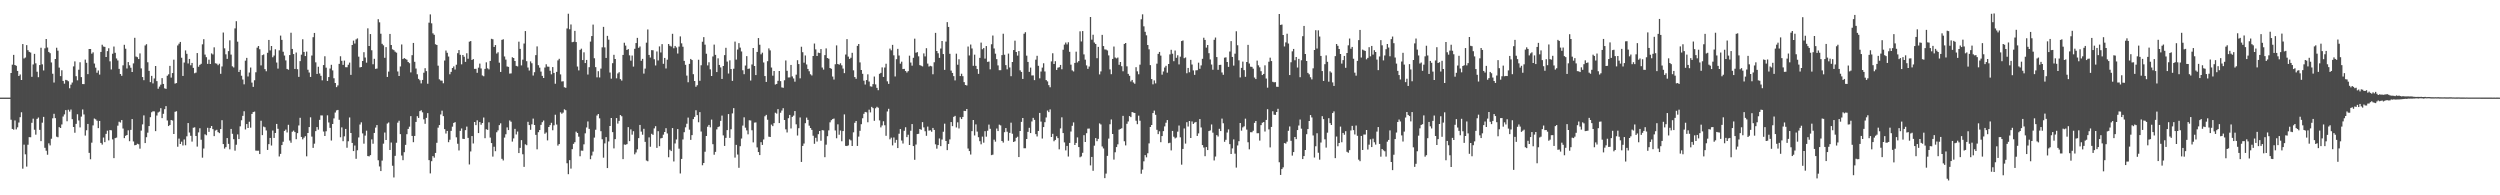 <svg xmlns="http://www.w3.org/2000/svg" width="1920" height="150"><path d="M0 74.957h1v1.000H0zM1 74.959h1v1.000H1zM2 74.959h1v1.000H2zM3 74.959h1v1.000H3zM4 74.959h1v1.000H4zM5 74.961h1v1.000H5zM6 74.961h1v1.000H6zM7 74.961h1v1.000H7zM8 56.076h1v35.903H8zM9 49.677h1v49.336H9zM10 42.133h1v57.434H10zM11 49.926h1v42.568H11zM12 50.510h1v48.885H12zM13 54.460h1v43.349H13zM14 58.392h1v35.690H14zM15 57.166h1v32.822H15zM16 61.464h1v24.761H16zM17 33.863h1v95.656H17zM18 44.900h1v66.223H18zM19 44.179h1v74.347H19zM20 34.639h1v93.319H20zM21 38.544h1v72.623H21zM22 39.851h1v65.459H22zM23 40.345h1v65.081H23zM24 58.987h1v35.306H24zM25 49.509h1v41.627H25zM26 41.352h1v58.274H26zM27 48.656h1v54.781H27zM28 55.080h1v36.223H28zM29 59.276h1v30.973H29zM30 49.960h1v49.769H30zM31 36.639h1v71.774H31zM32 49.418h1v44.793H32zM33 54.135h1v35.594H33zM34 37.122h1v76.374H34zM35 29.970h1v85.782H35zM36 36.500h1v82.337H36zM37 39.885h1v70.176H37zM38 40.874h1v70.776H38zM39 47.951h1v58.604H39zM40 56.632h1v34.266H40zM41 63.398h1v24.022H41zM42 45.325h1v45.392H42zM43 36.671h1v68.272H43zM44 38.917h1v66.516H44zM45 51.938h1v45.695H45zM46 58.463h1v39.844H46zM47 53.945h1v41.648H47zM48 62.153h1v27.345H48zM49 64.254h1v23.603H49zM50 61.336h1v23.236H50zM51 61.647h1v31.495H51zM52 62.389h1v21.886H52zM53 67.772h1v17.933H53zM54 65.025h1v19.096H54zM55 63.361h1v28.162H55zM56 50.988h1v46.569H56zM57 47.138h1v54.825H57zM58 58.534h1v36.608H58zM59 61.711h1v26.029H59zM60 53.535h1v38.977H60zM61 47.839h1v49.979H61zM62 59.235h1v30.325H62zM63 64.579h1v19.474H63zM64 64.636h1v23.252H64zM65 45.758h1v58.396H65zM66 48.244h1v51.817H66zM67 56.934h1v38.228H67zM68 37.653h1v79.739H68zM69 37.614h1v84.690H69zM70 41.210h1v68.363H70zM71 40.171h1v56.138H71zM72 48.772h1v42.261H72zM73 51.956h1v39.686H73zM74 55.836h1v36.896H74zM75 54.140h1v44.273H75zM76 57.298h1v35.569H76zM77 39.869h1v69.902H77zM78 34.332h1v76.720H78zM79 35.722h1v69.929H79zM80 36.019h1v73.145H80zM81 43.758h1v59.055H81zM82 39.278h1v61.064H82zM83 37.072h1v70.751H83zM84 47.111h1v52.769H84zM85 53.352h1v46.725H85zM86 41.251h1v65.800H86zM87 35.760h1v85.681H87zM88 40.567h1v65.514H88zM89 44.886h1v60.806H89zM90 46.445h1v50.069H90zM91 52.890h1v40.595H91zM92 56.857h1v37.231H92zM93 58.239h1v33.953H93zM94 50.191h1v48.540H94zM95 34.412h1v71.696H95zM96 37.450h1v66.837H96zM97 52.583h1v51.101H97zM98 47.672h1v52.401H98zM99 50.166h1v58.267H99zM100 52.011h1v47.713H100zM101 55.293h1v36.171H101zM102 48.713h1v59.941H102zM103 29.008h1v82.563H103zM104 43.426h1v67.931H104zM105 43.932h1v66.436H105zM106 45.367h1v65.422H106zM107 40.986h1v73.198H107zM108 52.510h1v47.791H108zM109 59.164h1v36.370H109zM110 61.599h1v27.045H110zM111 34.911h1v74.962H111zM112 33.934h1v71.421H112zM113 47.829h1v54.081H113zM114 54.433h1v42.371H114zM115 63.062h1v26.956H115zM116 58.269h1v27.931H116zM117 64.066h1v21.378H117zM118 60.244h1v25.319H118zM119 50.670h1v50.037H119zM120 62.304h1v26.434H120zM121 68.140h1v18.254H121zM122 66.534h1v19.194H122zM123 65.046h1v18.027H123zM124 60.022h1v30.691H124zM125 64.462h1v22.943H125zM126 67.838h1v16.049H126zM127 68.275h1v13.259H127zM128 58.186h1v34.324H128zM129 57.101h1v39.739H129zM130 50.587h1v45.381H130zM131 59.610h1v32.575H131zM132 56.106h1v36.457H132zM133 45.829h1v57.075H133zM134 64.181h1v21.685H134zM135 63.776h1v21.650H135zM136 34.904h1v77.800H136zM137 33.559h1v72.865H137zM138 32.224h1v78.350H138zM139 44.339h1v64.456H139zM140 58.342h1v53.399H140zM141 48.045h1v59.062H141zM142 38.729h1v72.838H142zM143 41.311h1v63.397H143zM144 48.747h1v45.784H144zM145 45.241h1v56.569H145zM146 50.116h1v54.184H146zM147 48.342h1v60.408H147zM148 52.121h1v45.972H148zM149 56.271h1v41.522H149zM150 55.749h1v48.696H150zM151 40.743h1v71.868H151zM152 51.272h1v50.428H152zM153 49.832h1v48.700H153zM154 48.983h1v58.334H154zM155 34.064h1v87.022H155zM156 30.091h1v83.992H156zM157 41.936h1v61.234H157zM158 43.906h1v59.993H158zM159 49.049h1v49.119H159zM160 45.820h1v55.457H160zM161 49.146h1v49.199H161zM162 41.027h1v55.754H162zM163 41.821h1v57.359H163zM164 36.330h1v68.237H164zM165 48.580h1v51.648H165zM166 48.880h1v50.831H166zM167 50.089h1v51.366H167zM168 48.951h1v53.307H168zM169 56.667h1v42.447H169zM170 51.041h1v41.261H170zM171 24.971h1v85.665H171zM172 37.134h1v76.972H172zM173 41.718h1v71.280H173zM174 45.197h1v60.824H174zM175 39.278h1v71.215H175zM176 30.954h1v83.738H176zM177 41.940h1v57.068H177zM178 50.961h1v51.808H178zM179 51.801h1v55.097H179zM180 21.787h1v93.916H180zM181 16.296h1v94.857H181zM182 31.993h1v71.231H182zM183 55.241h1v51.570H183zM184 53.675h1v43.346H184zM185 58.143h1v34.218H185zM186 61.093h1v27.883H186zM187 64.767h1v20.710H187zM188 46.607h1v52.840H188zM189 44.444h1v50.840H189zM190 58.713h1v39.581H190zM191 55.680h1v37.812H191zM192 51.851h1v46.198H192zM193 63.444h1v24.072H193zM194 66.689h1v19.359H194zM195 61.636h1v24.049H195zM196 55.508h1v60.138H196zM197 36.617h1v79.133H197zM198 35.335h1v80.366H198zM199 37.841h1v80.478H199zM200 50.224h1v42.495H200zM201 42.341h1v61.444H201zM202 41.819h1v55.388H202zM203 53.080h1v44.649H203zM204 54.730h1v45.470H204zM205 40.537h1v74.598H205zM206 30.666h1v80.014H206zM207 38.692h1v67.235H207zM208 35.310h1v76.436H208zM209 43.993h1v56.244H209zM210 42.634h1v63.305H210zM211 37.830h1v64.319H211zM212 48.026h1v47.178H212zM213 52.682h1v46.258H213zM214 38.644h1v81.518H214zM215 27.349h1v90.835H215zM216 30.606h1v80.810H216zM217 39.745h1v69.114H217zM218 42.632h1v57.947H218zM219 46.410h1v53.138H219zM220 52.947h1v48.794H220zM221 53.538h1v42.284H221zM222 42.313h1v65.642H222zM223 25.134h1v84.463H223zM224 37.576h1v63.582H224zM225 41.526h1v58.775H225zM226 52.966h1v48.437H226zM227 40.336h1v66.551H227zM228 53.146h1v49.123H228zM229 59.038h1v37.331H229zM230 46.937h1v43.513H230zM231 41.970h1v63.220H231zM232 30.151h1v76.837H232zM233 39.869h1v65.837H233zM234 43.076h1v61.547H234zM235 39.631h1v80.426H235zM236 53.547h1v48.592H236zM237 55.728h1v41.879H237zM238 59.065h1v31.037H238zM239 42.668h1v62.266H239zM240 28.583h1v84.960H240zM241 25.317h1v85.028H241zM242 47.852h1v52.861H242zM243 56.767h1v40.824H243zM244 51.235h1v48.329H244zM245 56.435h1v35.605H245zM246 58.209h1v30.396H246zM247 61.704h1v26.986H247zM248 49.972h1v51.051H248zM249 43.229h1v61.215H249zM250 51.968h1v48.842H250zM251 62.171h1v26.413H251zM252 59.166h1v34.873H252zM253 52.611h1v45.573H253zM254 49.763h1v58.169H254zM255 54.044h1v41.211H255zM256 60.120h1v30.833H256zM257 63.753h1v22.685H257zM258 66.904h1v17.906H258zM259 65.611h1v18.808H259zM260 49.072h1v42.955H260zM261 43.199h1v62.243H261zM262 46.708h1v51.137H262zM263 49.793h1v58.629H263zM264 46.536h1v58.160H264zM265 51.620h1v47.423H265zM266 51.675h1v61.779H266zM267 49.736h1v58.753H267zM268 48.079h1v42.144H268zM269 57.518h1v44.633H269zM270 34.570h1v75.189H270zM271 31.206h1v84.793H271zM272 33.437h1v78.327H272zM273 30.235h1v91.746H273zM274 29.503h1v85.880H274zM275 43.508h1v62.069H275zM276 51.780h1v43.884H276zM277 51.462h1v42.506H277zM278 46.852h1v55.621H278zM279 40.114h1v70.206H279zM280 44.183h1v59.979H280zM281 48.148h1v52.188H281zM282 21.780h1v98.068H282zM283 35.349h1v84.749H283zM284 26.157h1v92.964H284zM285 38.580h1v68.455H285zM286 49.361h1v61.012H286zM287 45.163h1v56.915H287zM288 52.895h1v45.095H288zM289 52.625h1v43.447H289zM290 14.738h1v108.361H290zM291 17.130h1v110.703H291zM292 25.898h1v105.486H292zM293 33.659h1v89.707H293zM294 34.827h1v75.523H294zM295 44.385h1v57.381H295zM296 36.211h1v71.327H296zM297 59.074h1v35.789H297zM298 54.973h1v39.084H298zM299 26.086h1v89.130H299zM300 34.566h1v74.898H300zM301 37.875h1v89.403H301zM302 38.491h1v97.808H302zM303 39.679h1v80.002H303zM304 40.471h1v69.146H304zM305 54.893h1v39.325H305zM306 58.379h1v34.363H306zM307 51.025h1v51.994H307zM308 34.154h1v85.274H308zM309 45.383h1v77.659H309zM310 44.602h1v72.280H310zM311 45.186h1v66.070H311zM312 45.898h1v57.143H312zM313 47.605h1v51.424H313zM314 48.521h1v48.753H314zM315 55.609h1v33.607H315zM316 42.387h1v61.996H316zM317 32.961h1v76.267H317zM318 47.482h1v56.901H318zM319 52.638h1v41.009H319zM320 57.030h1v32.197H320zM321 60.564h1v30.002H321zM322 61.626h1v23.719H322zM323 64.064h1v20.611H323zM324 61.372h1v24.905H324zM325 55.863h1v35.807H325zM326 52.357h1v42.726H326zM327 54.620h1v35.914H327zM328 64.318h1v22.552H328zM329 17.393h1v105.594H329zM330 11.064h1v122.097H330zM331 17.924h1v105.855H331zM332 25.619h1v94.303H332zM333 26.717h1v94.358H333zM334 33.984h1v83.472H334zM335 34.545h1v75.115H335zM336 50.425h1v47.626H336zM337 60.915h1v35.145H337zM338 61.876h1v26.036H338zM339 61.965h1v23.017H339zM340 63.963h1v25.248H340zM341 46.463h1v52.726H341zM342 38.816h1v63.754H342zM343 40.572h1v59.982H343zM344 43.426h1v65.784H344zM345 57.058h1v50.234H345zM346 55.211h1v45.319H346zM347 52.217h1v45.070H347zM348 51.002h1v43.426H348zM349 53.410h1v40.405H349zM350 49.729h1v55.722H350zM351 40.846h1v69.567H351zM352 38.432h1v77.116H352zM353 42.071h1v58.432H353zM354 49.409h1v49.258H354zM355 42.261h1v64.356H355zM356 43.586h1v63.161H356zM357 47.493h1v52.463H357zM358 40.894h1v56.317H358zM359 45.110h1v60.776H359zM360 32.014h1v94.285H360zM361 31.540h1v84.765H361zM362 46.076h1v58.441H362zM363 45.339h1v64.834H363zM364 52.911h1v40.762H364zM365 52.828h1v43.257H365zM366 55.927h1v36.477H366zM367 51.958h1v50.240H367zM368 48.869h1v44.857H368zM369 52.606h1v43.204H369zM370 57.967h1v36.505H370zM371 58.594h1v31.655H371zM372 52.865h1v53.250H372zM373 47.884h1v51.389H373zM374 52.460h1v47.274H374zM375 53.320h1v40.609H375zM376 46.802h1v58.853H376zM377 29.784h1v80.085H377zM378 30.146h1v90.103H378zM379 36.028h1v76.688H379zM380 34.632h1v81.504H380zM381 41.105h1v60.497H381zM382 40.139h1v59.998H382zM383 48.113h1v47.977H383zM384 55.261h1v39.483H384zM385 30.634h1v91.339H385zM386 30.148h1v93.079H386zM387 43.380h1v62.291H387zM388 45.776h1v57.329H388zM389 51.050h1v46.800H389zM390 51.329h1v48.553H390zM391 56.502h1v36.013H391zM392 56.348h1v37.148H392zM393 43.984h1v64.779H393zM394 44.568h1v61.728H394zM395 46.832h1v52.158H395zM396 50.562h1v52.699H396zM397 51.009h1v49.991H397zM398 32.014h1v85.562H398zM399 37.548h1v76.008H399zM400 50.203h1v57.441H400zM401 45.850h1v72.648H401zM402 33.449h1v94.697H402zM403 23.884h1v86.965H403zM404 46.983h1v64.523H404zM405 51.890h1v41.650H405zM406 54.174h1v41.872H406zM407 47.161h1v52.522H407zM408 48.582h1v46.894H408zM409 57.992h1v33.115H409zM410 55.435h1v40.559H410zM411 42.327h1v61.257H411zM412 35.648h1v79.036H412zM413 50.095h1v51.417H413zM414 51.949h1v47.917H414zM415 54.984h1v40.900H415zM416 58.253h1v35.601H416zM417 59.924h1v32.641H417zM418 51.883h1v50.817H418zM419 49.372h1v52.387H419zM420 51.151h1v56.690H420zM421 51.274h1v46.283H421zM422 54.318h1v41.799H422zM423 57.097h1v37.224H423zM424 51.510h1v48.521H424zM425 55.998h1v40.263H425zM426 64.295h1v23.813H426zM427 55.202h1v40.421H427zM428 46.390h1v65.416H428zM429 45.163h1v65.475H429zM430 57.129h1v29.155H430zM431 62.556h1v24.813H431zM432 62.434h1v24.038H432zM433 67.023h1v16.949H433zM434 67.447h1v17.210H434zM435 21.840h1v103.529H435zM436 10.526h1v123.250H436zM437 22.478h1v100.499H437zM438 18.803h1v110.696H438zM439 32.405h1v82.154H439zM440 32.124h1v78.363H440zM441 23.694h1v85.491H441zM442 32.288h1v68.844H442zM443 51.121h1v51.030H443zM444 54.066h1v50.888H444zM445 38.317h1v81.705H445zM446 37.399h1v78.265H446zM447 46.133h1v69.606H447zM448 40.210h1v70.645H448zM449 48.411h1v53.992H449zM450 46.040h1v51.842H450zM451 57.236h1v36.038H451zM452 51.629h1v47.347H452zM453 31.975h1v90.266H453zM454 27.702h1v91.769H454zM455 18.871h1v97.539H455zM456 44.767h1v60.932H456zM457 51.546h1v48.087H457zM458 59.413h1v29.338H458zM459 54.673h1v32.859H459zM460 59.470h1v31.415H460zM461 52.677h1v48.091H461zM462 36.358h1v70.574H462zM463 20.613h1v100.474H463zM464 36.420h1v73.690H464zM465 44.513h1v60.829H465zM466 27.530h1v101.545H466zM467 30.473h1v78.180H467zM468 55.708h1v41.041H468zM469 60.406h1v30.231H469zM470 48.537h1v52.959H470zM471 42.098h1v71.856H471zM472 45.307h1v61.561H472zM473 60.139h1v30.549H473zM474 56.396h1v38.526H474zM475 55.428h1v37.409H475zM476 60.798h1v27.590H476zM477 61.913h1v27.379H477zM478 42.178h1v80.055H478zM479 32.808h1v78.212H479zM480 35.001h1v76.216H480zM481 38.409h1v72.309H481zM482 37.706h1v59.924H482zM483 42.487h1v65.926H483zM484 46.607h1v52.765H484zM485 42.666h1v60.735H485zM486 51.128h1v49.627H486zM487 37.461h1v81.071H487zM488 33.099h1v83.996H488zM489 29.089h1v85.601H489zM490 36.717h1v69.350H490zM491 35.710h1v60.226H491zM492 46.690h1v54.376H492zM493 45.206h1v58.244H493zM494 56.516h1v42.387H494zM495 52.675h1v56.301H495zM496 32.794h1v90.517H496zM497 22.625h1v101.234H497zM498 42.165h1v63.365H498zM499 44.179h1v68.538H499zM500 38.507h1v64.253H500zM501 38.603h1v64.953H501zM502 45.529h1v53.058H502zM503 50.276h1v46.667H503zM504 39.546h1v74.017H504zM505 46.417h1v54.351H505zM506 35.651h1v76.622H506zM507 40.290h1v65.992H507zM508 33.918h1v71.991H508zM509 48.976h1v54.456H509zM510 44.515h1v56.841H510zM511 52.590h1v45.887H511zM512 45.838h1v56.647H512zM513 33.797h1v86.965H513zM514 35.099h1v79.920H514zM515 35.722h1v80.291H515zM516 25.960h1v72.373H516zM517 37.077h1v86.919H517zM518 35.298h1v74.875H518zM519 36.440h1v70.650H519zM520 41.089h1v58.043H520zM521 35.790h1v78.370H521zM522 27.953h1v105.271H522zM523 33.275h1v88.776H523zM524 35.880h1v71.254H524zM525 46.763h1v54.775H525zM526 49.777h1v48.020H526zM527 58.067h1v36.960H527zM528 63.171h1v27.137H528zM529 49.040h1v50.533H529zM530 45.243h1v62.188H530zM531 46.147h1v57.617H531zM532 56.982h1v34.536H532zM533 62.212h1v27.537H533zM534 66.591h1v18.105H534zM535 65.428h1v22.980H535zM536 45.863h1v48.031H536zM537 62.077h1v24.017H537zM538 50.130h1v50.895H538zM539 32.030h1v94.898H539zM540 28.516h1v96.663H540zM541 34.314h1v82.202H541zM542 41.251h1v63.204H542zM543 50.205h1v47.125H543zM544 47.809h1v48.144H544zM545 53.247h1v44.546H545zM546 58.353h1v33.516H546zM547 43.387h1v67.347H547zM548 34.261h1v84.573H548zM549 42.158h1v74.459H549zM550 55.357h1v44.040H550zM551 44.810h1v52.799H551zM552 49.880h1v47.198H552zM553 51.762h1v41.080H553zM554 60.631h1v28.155H554zM555 50.693h1v53.298H555zM556 42.366h1v69.716H556zM557 36.697h1v69.194H557zM558 47.330h1v52.621H558zM559 56.486h1v31.115H559zM560 46.310h1v59.556H560zM561 53.027h1v46.269H561zM562 62.082h1v25.003H562zM563 52.810h1v30.252H563zM564 31.966h1v89.091H564zM565 45.774h1v65.500H565zM566 38.017h1v80.691H566zM567 33.131h1v95.761H567zM568 36.578h1v75.708H568zM569 39.532h1v66.880H569zM570 53.982h1v42.470H570zM571 56.994h1v33.106H571zM572 50.333h1v47.727H572zM573 43.089h1v57.066H573zM574 52.869h1v50.298H574zM575 52.613h1v39.766H575zM576 61.830h1v30.680H576zM577 49.496h1v50.540H577zM578 36.839h1v72.502H578zM579 50.684h1v43.481H579zM580 57.642h1v36.363H580zM581 39.862h1v73.339H581zM582 29.244h1v87.539H582zM583 34.337h1v84.763H583zM584 41.707h1v67.503H584zM585 40.471h1v70.858H585zM586 47.962h1v59.169H586zM587 58.434h1v30.849H587zM588 62.922h1v25.301H588zM589 47.008h1v44.928H589zM590 37.173h1v67.800H590zM591 38.713h1v66.503H591zM592 51.881h1v43.790H592zM593 58.138h1v38.741H593zM594 54.533h1v40.057H594zM595 64.909h1v21.673H595zM596 64.467h1v22.770H596zM597 62.032h1v21.762H597zM598 54.524h1v40.002H598zM599 62.322h1v24.278H599zM600 67.129h1v17.743H600zM601 67.413h1v15.669H601zM602 61.633h1v30.526H602zM603 46.436h1v52.868H603zM604 54.380h1v47.363H604zM605 59.509h1v31.252H605zM606 59.464h1v28.821H606zM607 49.885h1v48.787H607zM608 58.685h1v31.053H608zM609 60.265h1v28.494H609zM610 62.741h1v22.541H610zM611 57.330h1v38.153H611zM612 46.232h1v57.867H612zM613 49.203h1v49.235H613zM614 60.168h1v30.039H614zM615 35.898h1v88.490H615zM616 40.096h1v71.996H616zM617 48.134h1v62.110H617zM618 42.599h1v52.035H618zM619 49.528h1v40.808H619zM620 52.947h1v39.119H620zM621 54.737h1v41.788H621zM622 57.053h1v41.270H622zM623 57.935h1v41.783H623zM624 43.005h1v61.236H624zM625 33.426h1v77.027H625zM626 37.949h1v67.871H626zM627 43.023h1v65.683H627zM628 40.462h1v62.591H628zM629 40.732h1v59.869H629zM630 37.692h1v70.391H630zM631 51.844h1v48.093H631zM632 53.451h1v46.702H632zM633 42.318h1v78.405H633zM634 37.145h1v73.969H634zM635 44.531h1v60.094H635zM636 45.097h1v55.049H636zM637 52.201h1v41.762H637zM638 52.831h1v39.462H638zM639 58.770h1v32.664H639zM640 61.068h1v29.982H640zM641 49.372h1v50.806H641zM642 34.845h1v71.355H642zM643 49.173h1v46.308H643zM644 49.681h1v53.809H644zM645 48.598h1v51.657H645zM646 50.180h1v58.336H646zM647 52.668h1v48.013H647zM648 56.165h1v31.696H648zM649 41.904h1v70.144H649zM650 30.029h1v82.167H650zM651 43.453h1v68.238H651zM652 45.257h1v61.817H652zM653 44.334h1v63.472H653zM654 40.562h1v71.570H654zM655 54.012h1v47.633H655zM656 59.207h1v35.100H656zM657 60.507h1v32.438H657zM658 35.204h1v76.855H658zM659 33.785h1v71.110H659zM660 47.900h1v52.554H660zM661 53.753h1v41.648H661zM662 56.699h1v34.120H662zM663 61.954h1v25.434H663zM664 64.943h1v21.041H664zM665 61.512h1v24.777H665zM666 57.072h1v36.816H666zM667 62.604h1v21.609H667zM668 66.328h1v20.011H668zM669 66.584h1v15.468H669zM670 64.639h1v18.407H670zM671 58.777h1v34.003H671zM672 64.819h1v18.325H672zM673 67.470h1v14.573H673zM674 69.271h1v13.456H674zM675 56.696h1v35.793H675zM676 55.982h1v41.879H676zM677 51.741h1v44.594H677zM678 59.102h1v34.042H678zM679 51.871h1v44.333H679zM680 48.965h1v55.340H680zM681 62.480h1v23.136H681zM682 64.394h1v19.185H682zM683 37.312h1v69.716H683zM684 38.656h1v67.086H684zM685 34.433h1v77.235H685zM686 42.508h1v63.072H686zM687 58.738h1v50.900H687zM688 45.483h1v61.939H688zM689 37.530h1v76.162H689zM690 42.659h1v60.073H690zM691 48.880h1v50.247H691zM692 47.349h1v60.568H692zM693 53.025h1v57.206H693zM694 52.895h1v47.542H694zM695 54.533h1v43.193H695zM696 55.694h1v49.609H696zM697 54.625h1v48.844H697zM698 42.751h1v68.611H698zM699 48.006h1v52.412H699zM700 50.427h1v44.850H700zM701 44.366h1v67.823H701zM702 29.677h1v93.042H702zM703 40.508h1v70.501H703zM704 40.020h1v62.930H704zM705 43.266h1v59.490H705zM706 50.022h1v49.066H706zM707 50.494h1v49.199H707zM708 51.006h1v42.815H708zM709 41.013h1v56.850H709zM710 43.339h1v57.464H710zM711 37.017h1v67.269H711zM712 48.853h1v48.393H712zM713 51.100h1v49.236H713zM714 50.544h1v49.522H714zM715 50.919h1v50.229H715zM716 57.014h1v41.238H716zM717 47.800h1v52.005H717zM718 25.248h1v85.598H718zM719 39.191h1v74.971H719zM720 40.929h1v70.476H720zM721 44.458h1v61.895H721zM722 37.248h1v74.999H722zM723 31.492h1v75.678H723zM724 41.499h1v59.677H724zM725 53.675h1v41.305H725zM726 31.929h1v76.365H726zM727 17.001h1v98.292H727zM728 20.689h1v89.844H728zM729 41.304h1v65.745H729zM730 54.234h1v39.503H730zM731 56.023h1v40.838H731zM732 58.447h1v31.325H732zM733 61.755h1v27.230H733zM734 41.242h1v56.672H734zM735 49.718h1v44.250H735zM736 45.531h1v53.117H736zM737 58.413h1v31.671H737zM738 56.648h1v34.797H738zM739 58.525h1v31.273H739zM740 63.071h1v22.065H740zM741 65.279h1v20.043H741zM742 65.630h1v18.105H742zM743 35.763h1v78.290H743zM744 42.616h1v73.397H744zM745 34.206h1v84.491H745zM746 37.221h1v63.483H746zM747 50.517h1v41.636H747zM748 42.009h1v62.046H748zM749 50.587h1v44.976H749zM750 53.064h1v48.002H750zM751 56.724h1v48.657H751zM752 44.447h1v64.008H752zM753 32.703h1v78.144H753zM754 37.850h1v67.082H754zM755 36.893h1v72.696H755zM756 44.991h1v55.763H756zM757 35.390h1v69.554H757zM758 47.511h1v52.916H758zM759 47.253h1v48.457H759zM760 53.272h1v45.635H760zM761 34.003h1v85.159H761zM762 27.271h1v91.520H762zM763 37.244h1v70.027H763zM764 41.217h1v67.565H764zM765 45.392h1v53.316H765zM766 50.228h1v50.426H766zM767 53.909h1v41.813H767zM768 53.929h1v42.392H768zM769 42.332h1v65.958H769zM770 25.893h1v83.600H770zM771 42.032h1v59.503H771zM772 50.029h1v48.320H772zM773 53.263h1v47.894H773zM774 41.144h1v66.928H774zM775 51.828h1v50.197H775zM776 58.511h1v35.699H776zM777 47.637h1v55.049H777zM778 38.461h1v70.616H778zM779 31.240h1v77.267H779zM780 39.935h1v65.889H780zM781 42.712h1v62.280H781zM782 39.207h1v81.408H782zM783 53.996h1v46.592H783zM784 55.247h1v38.366H784zM785 60.622h1v29.979H785zM786 25.909h1v87.954H786zM787 24.742h1v89.139H787zM788 42.735h1v64.040H788zM789 47.552h1v53.713H789zM790 55.188h1v42.980H790zM791 51.917h1v50.261H791zM792 57.969h1v35.296H792zM793 57.898h1v32.600H793zM794 61.542h1v30.533H794zM795 45.824h1v57.180H795zM796 42.856h1v61.929H796zM797 50.551h1v50.007H797zM798 60.157h1v26.587H798zM799 54.927h1v38.462H799zM800 51.926h1v54.482H800zM801 48.592h1v49.013H801zM802 54.895h1v38.949H802zM803 61.498h1v28.718H803zM804 62.519h1v22.380H804zM805 65.362h1v20.771H805zM806 67.021h1v16.983H806zM807 47.136h1v58.073H807zM808 40.913h1v61.836H808zM809 49.168h1v59.325H809zM810 47.010h1v60.460H810zM811 53.732h1v50.895H811zM812 51.979h1v54.102H812zM813 51.597h1v63.086H813zM814 49.853h1v48.739H814zM815 53.185h1v36.908H815zM816 38.194h1v64.003H816zM817 34.245h1v75.099H817zM818 32.661h1v82.843H818zM819 34.074h1v77.983H819zM820 32.469h1v87.736H820zM821 39.764h1v69.998H821zM822 49.644h1v51.362H822zM823 54.064h1v42.557H823zM824 54.868h1v39.144H824zM825 48.349h1v63.033H825zM826 39.661h1v70.089H826zM827 47.992h1v57.528H827zM828 46.902h1v66.054H828zM829 24.046h1v96.736H829zM830 31.828h1v88.306H830zM831 23.882h1v93.458H831zM832 41.778h1v62.035H832zM833 45.829h1v63.225H833zM834 50.212h1v52.103H834zM835 52.890h1v45.942H835zM836 51.075h1v47.654H836zM837 13.069h1v113.976H837zM838 30.480h1v90.062H838zM839 26.685h1v104.505H839zM840 32.659h1v79.226H840zM841 33.815h1v72.206H841zM842 44.701h1v63.756H842zM843 36.012h1v70.636H843zM844 57.159h1v37.588H844zM845 54.815h1v40.776H845zM846 26.772h1v85.717H846zM847 35.376h1v78.650H847zM848 37.946h1v98.883H848zM849 38.074h1v95.246H849zM850 38.761h1v80.929H850zM851 42.524h1v63.907H851zM852 53.309h1v42.106H852zM853 57.010h1v34.717H853zM854 45.284h1v57.652H854zM855 35.712h1v86.869H855zM856 44.181h1v72.770H856zM857 44.849h1v68.073H857zM858 44.167h1v66.661H858zM859 49.789h1v49.810H859zM860 47.594h1v51.426H860zM861 50.846h1v47.668H861zM862 54.712h1v34.273H862zM863 33.765h1v74.747H863zM864 33.028h1v78.640H864zM865 50.919h1v44.177H865zM866 56.747h1v36.551H866zM867 58.198h1v30.929H867zM868 62.581h1v27.356H868zM869 61.393h1v24.649H869zM870 63.320h1v23.149H870zM871 64.311h1v22.463H871zM872 51.585h1v41.128H872zM873 54.778h1v40.588H873zM874 57.042h1v31.808H874zM875 49.670h1v43.062H875zM876 14.804h1v118.634H876zM877 10.998h1v119.277H877zM878 20.224h1v103.696H878zM879 24.440h1v94.724H879zM880 27.152h1v93.662H880zM881 34.575h1v83.120H881zM882 37.882h1v72.238H882zM883 50.008h1v47.530H883zM884 60.725h1v35.267H884zM885 64.778h1v22.058H885zM886 61.734h1v23.227H886zM887 64.039h1v24.136H887zM888 48.905h1v50.803H888zM889 41.377h1v61.618H889zM890 39.890h1v60.952H890zM891 42.705h1v66.503H891zM892 57.342h1v47.169H892zM893 54.861h1v45.866H893zM894 51.851h1v45.232H894zM895 50.526h1v43.728H895zM896 55.817h1v36.390H896zM897 49.166h1v60.831H897zM898 41.776h1v67.835H898zM899 38.248h1v77.276H899zM900 41.263h1v59.283H900zM901 46.980h1v58.020H901zM902 38.811h1v67.484H902zM903 44.389h1v61.211H903zM904 42.428h1v58.686H904zM905 49.450h1v46.947H905zM906 43.533h1v61.962H906zM907 31.561h1v94.914H907zM908 31.082h1v83.291H908zM909 44.705h1v53.966H909zM910 44.126h1v66.150H910zM911 56.293h1v37.553H911zM912 52.171h1v44.994H912zM913 55.504h1v37.425H913zM914 45.959h1v60.027H914zM915 49.576h1v43.692H915zM916 54.050h1v41.135H916zM917 57.502h1v36.677H917zM918 54.000h1v39.661H918zM919 53.918h1v50.467H919zM920 48.111h1v54.351H920zM921 52.849h1v38.608H921zM922 50.246h1v47.652H922zM923 45.145h1v66.246H923zM924 28.965h1v84.360H924zM925 30.663h1v89.288H925zM926 36.536h1v76.393H926zM927 34.543h1v80.723H927zM928 40.855h1v59.821H928zM929 45.648h1v54.514H929zM930 49.541h1v46.026H930zM931 53.551h1v48.336H931zM932 30.565h1v92.689H932zM933 28.846h1v91.360H933zM934 43.808h1v59.968H934zM935 53.602h1v51.264H935zM936 49.853h1v49.066H936zM937 49.747h1v50.895H937zM938 55.653h1v35.447H938zM939 57.470h1v37.194H939zM940 44.309h1v64.594H940zM941 44.044h1v63.319H941zM942 47.628h1v54.182H942zM943 51.361h1v48.032H943zM944 39.553h1v71.124H944zM945 31.611h1v86.642H945zM946 43.728h1v70.218H946zM947 50.400h1v56.677H947zM948 41.240h1v76.787H948zM949 24.003h1v104.715H949zM950 34.749h1v76.953H950zM951 46.326h1v62.126H951zM952 59.452h1v35.031H952zM953 52.146h1v48.217H953zM954 47.296h1v50.572H954zM955 53.840h1v43.182H955zM956 58.965h1v32.197H956zM957 47.591h1v51.941H957zM958 34.440h1v74.827H958zM959 48.788h1v65.915H959zM960 51.194h1v50.311H960zM961 51.377h1v50.195H961zM962 52.741h1v47.654H962zM963 59.532h1v34.807H963zM964 60.718h1v32.211H964zM965 46.555h1v55.807H965zM966 50.153h1v52.142H966zM967 51.734h1v56.249H967zM968 54.662h1v41.428H968zM969 57.635h1v36.640H969zM970 56.792h1v36.938H970zM971 50.185h1v50.842H971zM972 60.287h1v31.840H972zM973 67.335h1v16.514H973zM974 47.424h1v51.966H974zM975 44.305h1v68.899H975zM976 46.880h1v50.597H976zM977 62.819h1v22.650H977zM978 63.224h1v24.823H978zM979 63.055h1v25.221H979zM980 66.632h1v19.366H980zM981 66.710h1v16.860H981zM982 10.746h1v113.859H982zM983 19.167h1v115.193H983zM984 18.844h1v110.982H984zM985 26.878h1v101.646H985zM986 35.678h1v74.186H986zM987 32.577h1v77.702H987zM988 25.916h1v82.897H988zM989 33.456h1v66.990H989zM990 57.644h1v39.460H990zM991 47.834h1v60.286H991zM992 39.439h1v80.055H992zM993 37.587h1v79.222H993zM994 46.266h1v58.975H994zM995 43.764h1v63.095H995zM996 51.874h1v48.027H996zM997 45.190h1v51.195H997zM998 59.301h1v32.520H998zM999 46.294h1v52.506H999zM1000 27.823h1v94.344H1000zM1001 19.917h1v99.940H1001zM1002 41.496h1v73.710H1002zM1003 46.868h1v56.178H1003zM1004 55.943h1v43.186H1004zM1005 57.104h1v35.825H1005zM1006 59.333h1v29.043H1006zM1007 60.986h1v29.236H1007zM1008 52.471h1v51.570H1008zM1009 38.400h1v82.609H1009zM1010 23.195h1v89.123H1010zM1011 37.289h1v65.065H1011zM1012 23.296h1v94.005H1012zM1013 28.036h1v94.587H1013zM1014 42.945h1v66.532H1014zM1015 54.591h1v34.644H1015zM1016 62.164h1v29.320H1016zM1017 49.303h1v57.720H1017zM1018 42.563h1v70.774H1018zM1019 47.454h1v54.454H1019zM1020 62.743h1v28.032H1020zM1021 54.758h1v39.828H1021zM1022 55.740h1v40.254H1022zM1023 63.290h1v23.527H1023zM1024 65.980h1v19.561H1024zM1025 43.130h1v78.304H1025zM1026 33.810h1v71.039H1026zM1027 35.177h1v77.148H1027zM1028 37.653h1v72.179H1028zM1029 41.487h1v55.752H1029zM1030 48.855h1v60.385H1030zM1031 46.188h1v55.905H1031zM1032 42.938h1v60.554H1032zM1033 52.057h1v48.686H1033zM1034 40.709h1v75.880H1034zM1035 34.840h1v82.447H1035zM1036 29.567h1v85.752H1036zM1037 37.443h1v62.762H1037zM1038 36.028h1v60.636H1038zM1039 45.122h1v54.816H1039zM1040 55.811h1v47.446H1040zM1041 58.120h1v38.299H1041zM1042 46.724h1v57.590H1042zM1043 30.835h1v91.808H1043zM1044 22.973h1v100.815H1044zM1045 44.211h1v60.204H1045zM1046 38.091h1v77.130H1046zM1047 38.676h1v64.626H1047zM1048 39.100h1v64.227H1048zM1049 45.580h1v54.239H1049zM1050 44.449h1v70.405H1050zM1051 36.237h1v74.882H1051zM1052 43.282h1v63.751H1052zM1053 35.300h1v77.654H1053zM1054 41.924h1v64.573H1054zM1055 38.578h1v70.707H1055zM1056 39.922h1v71.135H1056zM1057 45.783h1v55.312H1057zM1058 53.849h1v43.719H1058zM1059 43.348h1v67.182H1059zM1060 30.826h1v89.492H1060zM1061 34.806h1v79.627H1061zM1062 46.378h1v69.080H1062zM1063 42.613h1v73.541H1063zM1064 37.775h1v82.511H1064zM1065 33.804h1v75.003H1065zM1066 36.481h1v71.005H1066zM1067 43.192h1v56.937H1067zM1068 30.070h1v94.335H1068zM1069 28.043h1v102.625H1069zM1070 33.202h1v85.612H1070zM1071 44.199h1v62.623H1071zM1072 48.864h1v52.937H1072zM1073 54.440h1v39.252H1073zM1074 57.648h1v34.150H1074zM1075 61.038h1v32.245H1075zM1076 47.262h1v56.745H1076zM1077 40.535h1v68.155H1077zM1078 49.635h1v51.437H1078zM1079 63.059h1v27.219H1079zM1080 60.473h1v25.537H1080zM1081 65.973h1v22.282H1081zM1082 49.253h1v39.901H1082zM1083 53.368h1v39.888H1083zM1084 62.389h1v23.680H1084zM1085 46.056h1v67.073H1085zM1086 33.339h1v94.800H1086zM1087 29.583h1v96.212H1087zM1088 38.091h1v78.080H1088zM1089 42.620h1v61.559H1089zM1090 48.798h1v49.760H1090zM1091 48.026h1v47.940H1091zM1092 54.357h1v41.028H1092zM1093 49.649h1v38.986H1093zM1094 43.268h1v77.070H1094zM1095 35.099h1v84.106H1095zM1096 42.618h1v63.527H1096zM1097 56.772h1v36.851H1097zM1098 46.786h1v50.249H1098zM1099 48.241h1v50.414H1099zM1100 55.005h1v37.839H1100zM1101 61.427h1v27.308H1101zM1102 46.445h1v58.025H1102zM1103 36.259h1v75.081H1103zM1104 48.409h1v58.471H1104zM1105 47.786h1v47.443H1105zM1106 54.932h1v34.372H1106zM1107 46.685h1v58.363H1107zM1108 52.988h1v41.186H1108zM1109 63.746h1v22.547H1109zM1110 32.252h1v90.836H1110zM1111 40.148h1v68.080H1111zM1112 41.968h1v69.595H1112zM1113 38.853h1v80.382H1113zM1114 34.373h1v93.889H1114zM1115 38.988h1v66.869H1115zM1116 41.691h1v65.848H1116zM1117 58.896h1v36.944H1117zM1118 55.909h1v35.566H1118zM1119 50.329h1v47.622H1119zM1120 42.860h1v57.645H1120zM1121 52.613h1v51.270H1121zM1122 55.563h1v35.665H1122zM1123 50.704h1v50.130H1123zM1124 50.127h1v59.606H1124zM1125 36.912h1v67.535H1125zM1126 50.240h1v43.069H1126zM1127 48.479h1v53.987H1127zM1128 28.436h1v89.663H1128zM1129 35.154h1v74.685H1129zM1130 35.506h1v84.486H1130zM1131 39.299h1v72.239H1131zM1132 43.311h1v65.260H1132zM1133 53.055h1v47.430H1133zM1134 57.431h1v33.390H1134zM1135 62.615h1v25.454H1135zM1136 44.808h1v59.130H1136zM1137 36.859h1v69.190H1137zM1138 38.370h1v64.047H1138zM1139 54.469h1v41.623H1139zM1140 55.680h1v37.647H1140zM1141 50.565h1v46.983H1141zM1142 61.242h1v29.860H1142zM1143 59.992h1v26.013H1143zM1144 55.259h1v38.267H1144zM1145 56.266h1v39.087H1145zM1146 59.525h1v33.342H1146zM1147 62.196h1v25.390H1147zM1148 63.700h1v25.415H1148zM1149 57.983h1v35.876H1149zM1150 46.198h1v58.480H1150zM1151 52.380h1v46.905H1151zM1152 61.164h1v29.538H1152zM1153 58.587h1v32.074H1153zM1154 50.393h1v46.905H1154zM1155 58.578h1v35.379H1155zM1156 58.315h1v37.283H1156zM1157 58.415h1v33.198H1157zM1158 54.066h1v44.724H1158zM1159 42.950h1v60.050H1159zM1160 45.634h1v53.802H1160zM1161 56.996h1v35.344H1161zM1162 35.486h1v94.962H1162zM1163 30.608h1v74.527H1163zM1164 42.805h1v66.168H1164zM1165 45.433h1v51.964H1165zM1166 48.624h1v46.942H1166zM1167 51.940h1v45.312H1167zM1168 50.560h1v50.721H1168zM1169 55.852h1v44.564H1169zM1170 49.384h1v50.188H1170zM1171 38.079h1v75.015H1171zM1172 36.360h1v77.420H1172zM1173 37.603h1v70.556H1173zM1174 42.551h1v68.016H1174zM1175 40.993h1v64.257H1175zM1176 40.171h1v61.236H1176zM1177 48.406h1v63.921H1177zM1178 42.542h1v60.838H1178zM1179 49.228h1v52.126H1179zM1180 36.060h1v89.327H1180zM1181 32.945h1v80.151H1181zM1182 41.725h1v63.831H1182zM1183 38.681h1v66.271H1183zM1184 46.202h1v52.957H1184zM1185 50.844h1v45.566H1185zM1186 54.346h1v45.601H1186zM1187 45.488h1v54.330H1187zM1188 50.095h1v51.016H1188zM1189 34.133h1v73.971H1189zM1190 45.426h1v61.856H1190zM1191 45.806h1v58.018H1191zM1192 42.847h1v60.911H1192zM1193 50.301h1v61.751H1193zM1194 53.451h1v43.426H1194zM1195 52.414h1v43.662H1195zM1196 30.620h1v84.429H1196zM1197 31.451h1v83.383H1197zM1198 36.557h1v79.867H1198zM1199 39.015h1v70.570H1199zM1200 36.507h1v74.683H1200zM1201 43.114h1v76.127H1201zM1202 43.863h1v69.650H1202zM1203 56.804h1v38.517H1203zM1204 48.637h1v51.202H1204zM1205 26.246h1v89.522H1205zM1206 29.942h1v83.108H1206zM1207 43.540h1v62.177H1207zM1208 46.584h1v59.483H1208zM1209 44.621h1v60.355H1209zM1210 48.679h1v53.289H1210zM1211 54.634h1v41.504H1211zM1212 54.794h1v38.519H1212zM1213 55.362h1v41.859H1213zM1214 51.702h1v47.855H1214zM1215 53.584h1v40.364H1215zM1216 49.315h1v45.468H1216zM1217 46.339h1v54.360H1217zM1218 48.342h1v52.216H1218zM1219 47.951h1v52.387H1219zM1220 55.817h1v34.708H1220zM1221 56.623h1v35.514H1221zM1222 53.606h1v40.975H1222zM1223 42.000h1v57.070H1223zM1224 42.936h1v70.165H1224zM1225 46.495h1v62.850H1225zM1226 41.087h1v69.938H1226zM1227 54.714h1v43.724H1227zM1228 57.223h1v36.278H1228zM1229 56.293h1v37.050H1229zM1230 38.347h1v68.910H1230zM1231 29.922h1v87.121H1231zM1232 35.367h1v78.032H1232zM1233 50.677h1v60.918H1233zM1234 50.517h1v56.024H1234zM1235 45.358h1v67.473H1235zM1236 32.540h1v80.227H1236zM1237 44.424h1v61.643H1237zM1238 38.491h1v61.948H1238zM1239 38.175h1v78.029H1239zM1240 43.126h1v72.088H1240zM1241 50.999h1v53.628H1241zM1242 42.991h1v57.340H1242zM1243 46.587h1v58.407H1243zM1244 48.855h1v58.931H1244zM1245 37.532h1v77.931H1245zM1246 51.034h1v60.156H1246zM1247 48.452h1v56.816H1247zM1248 31.753h1v92.282H1248zM1249 31.647h1v81.929H1249zM1250 38.077h1v77.485H1250zM1251 43.282h1v62.708H1251zM1252 41.862h1v62.820H1252zM1253 49.297h1v50.243H1253zM1254 47.781h1v52.474H1254zM1255 49.269h1v46.317H1255zM1256 41.730h1v61.886H1256zM1257 33.117h1v69.396H1257zM1258 45.891h1v63.376H1258zM1259 44.897h1v54.113H1259zM1260 50.823h1v52.751H1260zM1261 45.495h1v56.487H1261zM1262 53.616h1v46.949H1262zM1263 53.648h1v44.060H1263zM1264 43.998h1v57.018H1264zM1265 24.879h1v90.952H1265zM1266 36.827h1v76.217H1266zM1267 42.046h1v66.942H1267zM1268 44.749h1v62.353H1268zM1269 41.338h1v73.262H1269zM1270 28.283h1v74.939H1270zM1271 40.871h1v59.874H1271zM1272 54.650h1v39.959H1272zM1273 26.010h1v88.100H1273zM1274 14.518h1v102.273H1274zM1275 26.848h1v85.450H1275zM1276 50.356h1v57.881H1276zM1277 53.620h1v39.904H1277zM1278 57.557h1v40.304H1278zM1279 56.257h1v39.144H1279zM1280 60.416h1v26.429H1280zM1281 44.792h1v59.252H1281zM1282 48.381h1v49.789H1282zM1283 49.269h1v50.863H1283zM1284 56.969h1v35.344H1284zM1285 54.492h1v45.395H1285zM1286 58.106h1v32.392H1286zM1287 63.993h1v21.099H1287zM1288 63.762h1v24.280H1288zM1289 64.485h1v19.764H1289zM1290 35.644h1v82.319H1290zM1291 40.334h1v75.102H1291zM1292 34.003h1v84.468H1292zM1293 39.288h1v60.249H1293zM1294 52.050h1v42.211H1294zM1295 41.917h1v60.906H1295zM1296 49.889h1v50.201H1296zM1297 52.384h1v50.371H1297zM1298 44.639h1v68.510H1298zM1299 46.028h1v62.957H1299zM1300 31.886h1v79.295H1300zM1301 37.724h1v66.198H1301zM1302 42.352h1v65.944H1302zM1303 44.801h1v58.830H1303zM1304 38.173h1v68.128H1304zM1305 47.962h1v54.310H1305zM1306 54.362h1v41.392H1306zM1307 47.065h1v53.861H1307zM1308 33.994h1v86.146H1308zM1309 26.028h1v89.265H1309zM1310 41.075h1v68.936H1310zM1311 40.526h1v65.956H1311zM1312 49.660h1v49.501H1312zM1313 50.457h1v49.027H1313zM1314 53.064h1v44.617H1314zM1315 47.337h1v50.231H1315zM1316 38.017h1v70.815H1316zM1317 25.147h1v82.634H1317zM1318 42.593h1v58.707H1318zM1319 50.567h1v51.080H1319zM1320 52.982h1v48.819H1320zM1321 40.343h1v66.294H1321zM1322 58.557h1v37.334H1322zM1323 57.383h1v32.733H1323zM1324 38.216h1v71.817H1324zM1325 45.293h1v60.575H1325zM1326 31.137h1v77.155H1326zM1327 42.700h1v63.593H1327zM1328 45.728h1v60.213H1328zM1329 39.201h1v81.589H1329zM1330 54.369h1v43.967H1330zM1331 57.662h1v35.631H1331zM1332 52.785h1v51.737H1332zM1333 25.957h1v88.901H1333zM1334 25.575h1v87.040H1334zM1335 42.526h1v64.589H1335zM1336 53.176h1v49.048H1336zM1337 52.341h1v45.404H1337zM1338 54.259h1v49.636H1338zM1339 62.540h1v23.575H1339zM1340 58.850h1v31.673H1340zM1341 53.391h1v38.292H1341zM1342 42.931h1v62.264H1342zM1343 49.390h1v54.857H1343zM1344 56.824h1v42.930H1344zM1345 62.421h1v24.525H1345zM1346 55.650h1v38.991H1346zM1347 50.262h1v53.912H1347zM1348 47.878h1v49.039H1348zM1349 53.657h1v40.227H1349zM1350 61.670h1v27.597H1350zM1351 62.013h1v23.962H1351zM1352 64.904h1v19.341H1352zM1353 67.751h1v16.681H1353zM1354 45.657h1v59.412H1354zM1355 46.012h1v51.609H1355zM1356 48.857h1v59.410H1356zM1357 45.687h1v62.367H1357zM1358 54.950h1v48.540H1358zM1359 51.036h1v55.622H1359zM1360 51.796h1v62.461H1360zM1361 48.209h1v48.009H1361zM1362 56.710h1v32.785H1362zM1363 37.351h1v65.614H1363zM1364 34.321h1v76.111H1364zM1365 32.776h1v81.360H1365zM1366 37.294h1v72.438H1366zM1367 28.743h1v89.361H1367zM1368 44.627h1v63.188H1368zM1369 51.780h1v45.422H1369zM1370 55.204h1v38.851H1370zM1371 55.085h1v42.296H1371zM1372 44.994h1v64.738H1372zM1373 41.135h1v65.537H1373zM1374 47.882h1v52.751H1374zM1375 25.099h1v88.006H1375zM1376 23.806h1v96.029H1376zM1377 30.723h1v88.107H1377zM1378 25.891h1v89.714H1378zM1379 41.654h1v60.114H1379zM1380 45.877h1v62.902H1380zM1381 49.615h1v50.703H1381zM1382 54.948h1v43.253H1382zM1383 52.222h1v44.324H1383zM1384 13.223h1v114.108H1384zM1385 31.123h1v84.866H1385zM1386 27.438h1v103.642H1386zM1387 33.659h1v76.901H1387zM1388 35.422h1v69.929H1388zM1389 36.797h1v70.524H1389zM1390 40.510h1v62.092H1390zM1391 54.977h1v39.979H1391zM1392 40.077h1v60.350H1392zM1393 27.640h1v86.736H1393zM1394 35.429h1v84.438H1394zM1395 40.677h1v96.315H1395zM1396 38.757h1v94.619H1396zM1397 40.491h1v72.481H1397zM1398 45.390h1v61.030H1398zM1399 54.050h1v36.981H1399zM1400 57.097h1v34.175H1400zM1401 45.385h1v67.443H1401zM1402 33.746h1v89.954H1402zM1403 44.241h1v72.522H1403zM1404 47.095h1v65.633H1404zM1405 45.033h1v65.674H1405zM1406 49.010h1v47.805H1406zM1407 45.422h1v54.603H1407zM1408 52.943h1v39.254H1408zM1409 49.519h1v53.898H1409zM1410 35.541h1v76.253H1410zM1411 34.351h1v75.079H1411zM1412 52.945h1v38.478H1412zM1413 56.648h1v36.805H1413zM1414 58.694h1v31.586H1414zM1415 61.375h1v24.884H1415zM1416 60.622h1v26.406H1416zM1417 64.417h1v22.030H1417zM1418 64.467h1v22.092H1418zM1419 50.352h1v45.264H1419zM1420 54.847h1v40.650H1420zM1421 54.215h1v38.487H1421zM1422 21.316h1v89.901H1422zM1423 14.683h1v119.853H1423zM1424 11.490h1v115.555H1424zM1425 19.885h1v102.037H1425zM1426 25.246h1v97.050H1426zM1427 26.704h1v95.502H1427zM1428 38.187h1v72.344H1428zM1429 41.526h1v62.868H1429zM1430 53.764h1v52.980H1430zM1431 55.229h1v43.751H1431zM1432 59.656h1v32.891H1432zM1433 61.370h1v28.743H1433zM1434 60.182h1v28.361H1434zM1435 42.146h1v63.983H1435zM1436 38.624h1v65.859H1436zM1437 41.826h1v72.857H1437zM1438 50.089h1v59.039H1438zM1439 54.714h1v50.961H1439zM1440 53.384h1v50.840H1440zM1441 49.097h1v54.312H1441zM1442 42.911h1v55.143H1442zM1443 46.637h1v54.198H1443zM1444 41.146h1v72.307H1444zM1445 30.878h1v89.794H1445zM1446 38.120h1v70.927H1446zM1447 42.387h1v62.145H1447zM1448 43.114h1v66.498H1448zM1449 48.326h1v61.179H1449zM1450 39.359h1v69.659H1450zM1451 37.120h1v60.915H1451zM1452 39.146h1v63.156H1452zM1453 36.944h1v78.132H1453zM1454 26.237h1v98.485H1454zM1455 33.307h1v80.927H1455zM1456 37.486h1v67.807H1456zM1457 41.776h1v66.052H1457zM1458 45.435h1v52.948H1458zM1459 44.598h1v56.162H1459zM1460 53.025h1v40.355H1460zM1461 43.900h1v63.294H1461zM1462 46.060h1v52.969H1462zM1463 42.480h1v54.919H1463zM1464 48.557h1v53.243H1464zM1465 52.210h1v49.288H1465zM1466 44.900h1v63.150H1466zM1467 44.778h1v57.709H1467zM1468 51.748h1v50.172H1468zM1469 49.496h1v57.139H1469zM1470 35.355h1v76.816H1470zM1471 28.381h1v91.563H1471zM1472 22.524h1v88.105H1472zM1473 34.964h1v78.581H1473zM1474 32.616h1v74.129H1474zM1475 32.877h1v76.860H1475zM1476 45.470h1v64.930H1476zM1477 45.815h1v56.068H1477zM1478 36.946h1v74.866H1478zM1479 22.918h1v105.869H1479zM1480 32.515h1v87.803H1480zM1481 32.732h1v82.451H1481zM1482 36.930h1v75.296H1482zM1483 39.423h1v72.948H1483zM1484 35.220h1v71.456H1484zM1485 40.997h1v62.804H1485zM1486 37.505h1v73.596H1486zM1487 38.937h1v69.760H1487zM1488 39.912h1v80.051H1488zM1489 44.973h1v63.891H1489zM1490 41.414h1v63.761H1490zM1491 25.610h1v92.685H1491zM1492 27.381h1v98.107H1492zM1493 34.870h1v91.749H1493zM1494 44.147h1v72.168H1494zM1495 23.586h1v113.701H1495zM1496 23.930h1v114.683H1496zM1497 35.145h1v93.015H1497zM1498 31.034h1v92.662H1498zM1499 38.274h1v69.984H1499zM1500 31.405h1v91.209H1500zM1501 32.092h1v77.876H1501zM1502 40.359h1v69.270H1502zM1503 44.435h1v63.619H1503zM1504 37.614h1v71.760H1504zM1505 34.973h1v85.702H1505zM1506 36.124h1v68.423H1506zM1507 30.448h1v76.914H1507zM1508 35.692h1v79.904H1508zM1509 40.947h1v74.186H1509zM1510 40.251h1v68.773H1510zM1511 51.155h1v49.659H1511zM1512 41.380h1v69.020H1512zM1513 38.525h1v82.204H1513zM1514 34.998h1v74.552H1514zM1515 41.734h1v77.544H1515zM1516 42.538h1v72.101H1516zM1517 42.343h1v73.603H1517zM1518 43.897h1v66.370H1518zM1519 51.695h1v43.024H1519zM1520 46.502h1v53.010H1520zM1521 44.991h1v62.280H1521zM1522 33.151h1v87.121H1522zM1523 41.673h1v63.156H1523zM1524 49.271h1v48.965H1524zM1525 47.646h1v52.287H1525zM1526 45.293h1v57.787H1526zM1527 48.663h1v50.449H1527zM1528 59.615h1v33.692H1528zM1529 10.577h1v121.323H1529zM1530 17.031h1v111.428H1530zM1531 10.336h1v121.753H1531zM1532 21.881h1v102.760H1532zM1533 23.380h1v89.013H1533zM1534 24.857h1v96.432H1534zM1535 23.373h1v81.945H1535zM1536 40.242h1v65.006H1536zM1537 47.010h1v59.787H1537zM1538 33.801h1v100.785H1538zM1539 34.339h1v91.328H1539zM1540 37.633h1v85.118H1540zM1541 43.563h1v66.944H1541zM1542 32.623h1v76.260H1542zM1543 50.180h1v53.896H1543zM1544 46.751h1v53.197H1544zM1545 57.742h1v40.385H1545zM1546 38.168h1v68.810H1546zM1547 28.825h1v100.124H1547zM1548 22.890h1v97.462H1548zM1549 34.891h1v77.063H1549zM1550 50.988h1v50.607H1550zM1551 51.823h1v48.801H1551zM1552 47.383h1v51.030H1552zM1553 54.343h1v37.013H1553zM1554 56.300h1v40.819H1554zM1555 43.584h1v60.407H1555zM1556 29.370h1v88.977H1556zM1557 35.953h1v75.804H1557zM1558 37.646h1v69.609H1558zM1559 24.543h1v99.297H1559zM1560 29.409h1v78.878H1560zM1561 39.679h1v60.629H1561zM1562 56.950h1v33.939H1562zM1563 54.046h1v41.284H1563zM1564 44.904h1v63.685H1564zM1565 44.186h1v65.182H1565zM1566 49.709h1v50.595H1566zM1567 47.511h1v50.101H1567zM1568 49.150h1v51.273H1568zM1569 53.744h1v38.597H1569zM1570 62.695h1v24.557H1570zM1571 58.521h1v32.774H1571zM1572 31.721h1v87.695H1572zM1573 39.974h1v73.992H1573zM1574 29.917h1v83.184H1574zM1575 38.482h1v65.402H1575zM1576 38.333h1v63.097H1576zM1577 48.738h1v59.291H1577zM1578 44.815h1v58.508H1578zM1579 49.013h1v51.431H1579zM1580 54.527h1v59.048H1580zM1581 44.968h1v69.929H1581zM1582 30.670h1v87.198H1582zM1583 30.194h1v87.663H1583zM1584 35.836h1v62.975H1584zM1585 46.097h1v53.193H1585zM1586 45.630h1v53.092H1586zM1587 57.413h1v47.569H1587zM1588 60.757h1v36.164H1588zM1589 39.494h1v78.178H1589zM1590 27.853h1v95.539H1590zM1591 23.662h1v92.144H1591zM1592 41.727h1v58.672H1592zM1593 37.399h1v80.513H1593zM1594 38.958h1v67.459H1594zM1595 44.183h1v61.939H1595zM1596 47.060h1v53.024H1596zM1597 37.818h1v74.612H1597zM1598 44.891h1v64.358H1598zM1599 43.272h1v71.444H1599zM1600 36.726h1v75.299H1600zM1601 35.252h1v72.753H1601zM1602 46.117h1v61.193H1602zM1603 45.147h1v58.638H1603zM1604 44.984h1v55.798H1604zM1605 55.962h1v42.719H1605zM1606 29.148h1v82.868H1606zM1607 38.461h1v79.002H1607zM1608 35.076h1v80.229H1608zM1609 49.633h1v50.998H1609zM1610 36.827h1v77.713H1610zM1611 42.350h1v70.595H1611zM1612 34.252h1v72.559H1612zM1613 38.537h1v65.287H1613zM1614 43.334h1v66.796H1614zM1615 28.567h1v103.042H1615zM1616 32.790h1v90.220H1616zM1617 36.857h1v73.880H1617zM1618 45.607h1v55.303H1618zM1619 46.882h1v53.646H1619zM1620 53.545h1v44.379H1620zM1621 55.932h1v38.045H1621zM1622 62.718h1v30.250H1622zM1623 42.419h1v63.648H1623zM1624 42.714h1v60.302H1624zM1625 47.218h1v46.459H1625zM1626 63.393h1v24.797H1626zM1627 63.325h1v22.225H1627zM1628 64.888h1v20.822H1628zM1629 57.788h1v32.131H1629zM1630 63.499h1v24.701H1630zM1631 63.615h1v28.203H1631zM1632 31.302h1v95.484H1632zM1633 29.457h1v94.637H1633zM1634 31.448h1v92.584H1634zM1635 46.468h1v66.100H1635zM1636 41.615h1v61.831H1636zM1637 47.978h1v48.242H1637zM1638 47.813h1v49.103H1638zM1639 56.728h1v38.933H1639zM1640 49.686h1v46.427H1640zM1641 43.240h1v77.201H1641zM1642 35.033h1v83.026H1642zM1643 43.684h1v60.025H1643zM1644 58.099h1v33.653H1644zM1645 45.216h1v54.550H1645zM1646 49.402h1v43.188H1646zM1647 58.310h1v34.401H1647zM1648 60.828h1v32.818H1648zM1649 43.673h1v67.931H1649zM1650 36.541h1v70.691H1650zM1651 47.436h1v59.432H1651zM1652 51.883h1v43.900H1652zM1653 53.986h1v47.418H1653zM1654 45.351h1v58.693H1654zM1655 54.581h1v37.475H1655zM1656 64.085h1v21.634H1656zM1657 30.549h1v93.170H1657zM1658 37.651h1v58.322H1658zM1659 40.228h1v70.204H1659zM1660 35.129h1v92.035H1660zM1661 34.227h1v89.062H1661zM1662 39.006h1v68.716H1662zM1663 43.343h1v69.499H1663zM1664 54.570h1v44.557H1664zM1665 47.795h1v46.031H1665zM1666 40.691h1v64.184H1666zM1667 40.208h1v65.695H1667zM1668 55.920h1v41.179H1668zM1669 48.392h1v45.402H1669zM1670 47.752h1v52.902H1670zM1671 33.192h1v77.409H1671zM1672 47.848h1v52.781H1672zM1673 56.998h1v35.784H1673zM1674 48.042h1v51.989H1674zM1675 25.214h1v94.875H1675zM1676 32.801h1v80.824H1676zM1677 37.894h1v82.431H1677zM1678 37.523h1v78.558H1678zM1679 49.104h1v58.329H1679zM1680 49.152h1v44.596H1680zM1681 56.964h1v38.032H1681zM1682 58.024h1v31.888H1682zM1683 39.679h1v71.289H1683zM1684 36.903h1v71.950H1684zM1685 43.231h1v60.224H1685zM1686 54.151h1v52.937H1686zM1687 55.080h1v44.262H1687zM1688 49.056h1v47.997H1688zM1689 59.958h1v32.300H1689zM1690 57.582h1v33.850H1690zM1691 50.148h1v48.778H1691zM1692 52.432h1v44.793H1692zM1693 52.780h1v44.818H1693zM1694 56.879h1v36.542H1694zM1695 60.278h1v30.579H1695zM1696 56.639h1v41.312H1696zM1697 45.715h1v56.473H1697zM1698 51.796h1v46.372H1698zM1699 58.747h1v33.463H1699zM1700 49.326h1v51.588H1700zM1701 46.191h1v56.672H1701zM1702 55.444h1v44.573H1702zM1703 50.823h1v48.281H1703zM1704 53.920h1v41.424H1704zM1705 44.648h1v59.998H1705zM1706 48.772h1v55.605H1706zM1707 50.784h1v51.833H1707zM1708 47.477h1v58.112H1708zM1709 35.825h1v85.736H1709zM1710 34.742h1v79.673H1710zM1711 41.586h1v72.321H1711zM1712 39.034h1v62.831H1712zM1713 41.210h1v54.367H1713zM1714 42.032h1v63.836H1714zM1715 40.038h1v68.299H1715zM1716 51.892h1v50.005H1716zM1717 50.915h1v57.320H1717zM1718 25.571h1v87.191H1718zM1719 29.642h1v87.810H1719zM1720 29.091h1v93.131H1720zM1721 32.721h1v77.677H1721zM1722 34.403h1v74.044H1722zM1723 27.230h1v81.172H1723zM1724 36.189h1v81.280H1724zM1725 45.383h1v61.648H1725zM1726 42.682h1v65.924H1726zM1727 31.668h1v90.039H1727zM1728 29.606h1v85.830H1728zM1729 33.934h1v77.224H1729zM1730 34.838h1v78.746H1730zM1731 39.951h1v66.441H1731zM1732 37.289h1v72.460H1732zM1733 51.743h1v49.545H1733zM1734 46.026h1v66.210H1734zM1735 42.206h1v65.393H1735zM1736 26.232h1v85.793H1736zM1737 32.863h1v77.768H1737zM1738 36.298h1v81.456H1738zM1739 43.089h1v62.266H1739zM1740 46.774h1v70.740H1740zM1741 45.662h1v56.063H1741zM1742 42.501h1v62.106H1742zM1743 24.348h1v95.498H1743zM1744 29.258h1v92.726H1744zM1745 34.348h1v87.828H1745zM1746 40.640h1v70.900H1746zM1747 27.763h1v87.711H1747zM1748 40.633h1v65.576H1748zM1749 43.263h1v68.196H1749zM1750 45.584h1v58.906H1750zM1751 40.013h1v68.018H1751zM1752 25.827h1v89.693H1752zM1753 31.918h1v81.055H1753zM1754 39.466h1v70.469H1754zM1755 39.043h1v64.871H1755zM1756 44.266h1v59.860H1756zM1757 49.088h1v51.781H1757zM1758 45.753h1v51.554H1758zM1759 48.335h1v52.847H1759zM1760 49.990h1v51.467H1760zM1761 53.027h1v43.223H1761zM1762 52.416h1v42.829H1762zM1763 55.609h1v42.799H1763zM1764 54.238h1v44.820H1764zM1765 53.893h1v46.182H1765zM1766 56.298h1v33.365H1766zM1767 61.276h1v30.792H1767zM1768 53.851h1v42.426H1768zM1769 49.400h1v50.414H1769zM1770 46.095h1v54.138H1770zM1771 46.550h1v59.107H1771zM1772 51.002h1v49.133H1772zM1773 44.392h1v65.921H1773zM1774 47.408h1v51.190H1774zM1775 51.796h1v42.497H1775zM1776 56.545h1v34.791H1776zM1777 35.653h1v71.968H1777zM1778 34.824h1v75.752H1778zM1779 41.196h1v68.830H1779zM1780 55.199h1v58.565H1780zM1781 48.637h1v51.664H1781zM1782 33.522h1v78.702H1782zM1783 39.281h1v66.990H1783zM1784 45.458h1v50.135H1784zM1785 41.659h1v70.577H1785zM1786 39.111h1v69.419H1786zM1787 49.363h1v54.225H1787zM1788 51.574h1v45.582H1788zM1789 55.252h1v40.973H1789zM1790 54.494h1v46.292H1790zM1791 45.955h1v68.647H1791zM1792 44.092h1v58.141H1792zM1793 45.268h1v58.224H1793zM1794 45.909h1v61.524H1794zM1795 30.350h1v93.898H1795zM1796 33.607h1v80.339H1796zM1797 43.932h1v64.601H1797zM1798 50.002h1v47.217H1798zM1799 58.791h1v34.447H1799zM1800 56.147h1v34.704H1800zM1801 60.814h1v28.295H1801zM1802 61.027h1v24.591H1802zM1803 62.741h1v23.777H1803zM1804 65.893h1v20.707H1804zM1805 67.058h1v15.821H1805zM1806 66.064h1v16.342H1806zM1807 66.717h1v16.828H1807zM1808 67.756h1v14.081H1808zM1809 67.403h1v14.685H1809zM1810 69.434h1v11.126H1810zM1811 68.786h1v13.449H1811zM1812 70.182h1v9.620H1812zM1813 68.614h1v13.117H1813zM1814 68.850h1v13.811H1814zM1815 69.791h1v10.476H1815zM1816 69.825h1v11.179H1816zM1817 69.276h1v11.781H1817zM1818 71.178h1v8.407H1818zM1819 70.356h1v9.110H1819zM1820 71.320h1v7.194H1820zM1821 71.926h1v5.859H1821zM1822 70.919h1v7.684H1822zM1823 71.727h1v7.176H1823zM1824 70.541h1v8.640H1824zM1825 71.981h1v5.924H1825zM1826 72.977h1v4.186H1826zM1827 72.471h1v5.322H1827zM1828 72.640h1v4.811H1828zM1829 72.633h1v4.580H1829zM1830 72.789h1v5.136H1830zM1831 72.599h1v4.804H1831zM1832 72.427h1v4.591H1832zM1833 72.343h1v4.630H1833zM1834 72.775h1v4.367H1834zM1835 73.228h1v3.873H1835zM1836 73.466h1v2.932H1836zM1837 73.466h1v3.060H1837zM1838 73.560h1v2.751H1838zM1839 73.849h1v2.667H1839zM1840 73.256h1v3.184H1840zM1841 73.634h1v2.767H1841zM1842 73.430h1v2.937H1842zM1843 73.785h1v2.477H1843zM1844 74.046h1v2.177H1844zM1845 73.808h1v2.250H1845zM1846 73.988h1v2.005H1846zM1847 74.050h1v1.820H1847zM1848 74.039h1v1.925H1848zM1849 74.004h1v1.712H1849zM1850 74.062h1v1.730H1850zM1851 74.048h1v1.666H1851zM1852 74.087h1v1.671H1852zM1853 74.295h1v1.362H1853zM1854 74.329h1v1.348H1854zM1855 74.432h1v1.083H1855zM1856 74.403h1v1.183H1856zM1857 74.373h1v1.321H1857zM1858 74.432h1v1.037H1858zM1859 74.332h1v1.186H1859zM1860 74.474h1v1.119H1860zM1861 74.476h1v1.282H1861zM1862 74.373h1v1.094H1862zM1863 74.586h1v1.000H1863zM1864 74.542h1v1.000H1864zM1865 74.476h1v1.000H1865zM1866 74.604h1v1.000H1866zM1867 74.666h1v1.000H1867zM1868 74.654h1v1.000H1868zM1869 74.680h1v1.000H1869zM1870 74.627h1v1.000H1870zM1871 74.682h1v1.000H1871zM1872 74.620h1v1.000H1872zM1873 74.712h1v1.000H1873zM1874 74.705h1v1.000H1874zM1875 74.728h1v1.000H1875zM1876 74.751h1v1.000H1876zM1877 74.716h1v1.000H1877zM1878 74.760h1v1.000H1878zM1879 74.771h1v1.000H1879zM1880 74.762h1v1.000H1880zM1881 74.714h1v1.000H1881zM1882 74.723h1v1.000H1882zM1883 74.799h1v1.000H1883zM1884 74.801h1v1.000H1884zM1885 74.835h1v1.000H1885zM1886 74.826h1v1.000H1886zM1887 74.803h1v1.000H1887zM1888 74.796h1v1.000H1888zM1889 74.854h1v1.000H1889zM1890 74.863h1v1.000H1890zM1891 74.870h1v1.000H1891zM1892 74.854h1v1.000H1892zM1893 74.881h1v1.000H1893zM1894 74.849h1v1.000H1894zM1895 74.886h1v1.000H1895zM1896 74.897h1v1.000H1896zM1897 74.886h1v1.000H1897zM1898 74.888h1v1.000H1898zM1899 74.890h1v1.000H1899zM1900 74.888h1v1.000H1900zM1901 74.886h1v1.000H1901zM1902 74.892h1v1.000H1902zM1903 74.892h1v1.000H1903zM1904 74.895h1v1.000H1904zM1905 74.913h1v1.000H1905zM1906 74.920h1v1.000H1906zM1907 74.913h1v1.000H1907zM1908 74.913h1v1.000H1908zM1909 74.920h1v1.000H1909zM1910 74.924h1v1.000H1910zM1911 74.931h1v1.000H1911zM1912 74.929h1v1.000H1912zM1913 74.924h1v1.000H1913zM1914 74.938h1v1.000H1914zM1915 74.924h1v1.000H1915zM1916 74.936h1v1.000H1916zM1917 74.929h1v1.000H1917zM1918 74.915h1v1.000H1918zM1919 74.943h1v1.000H1919z" fill="#4a4a4a"/></svg>